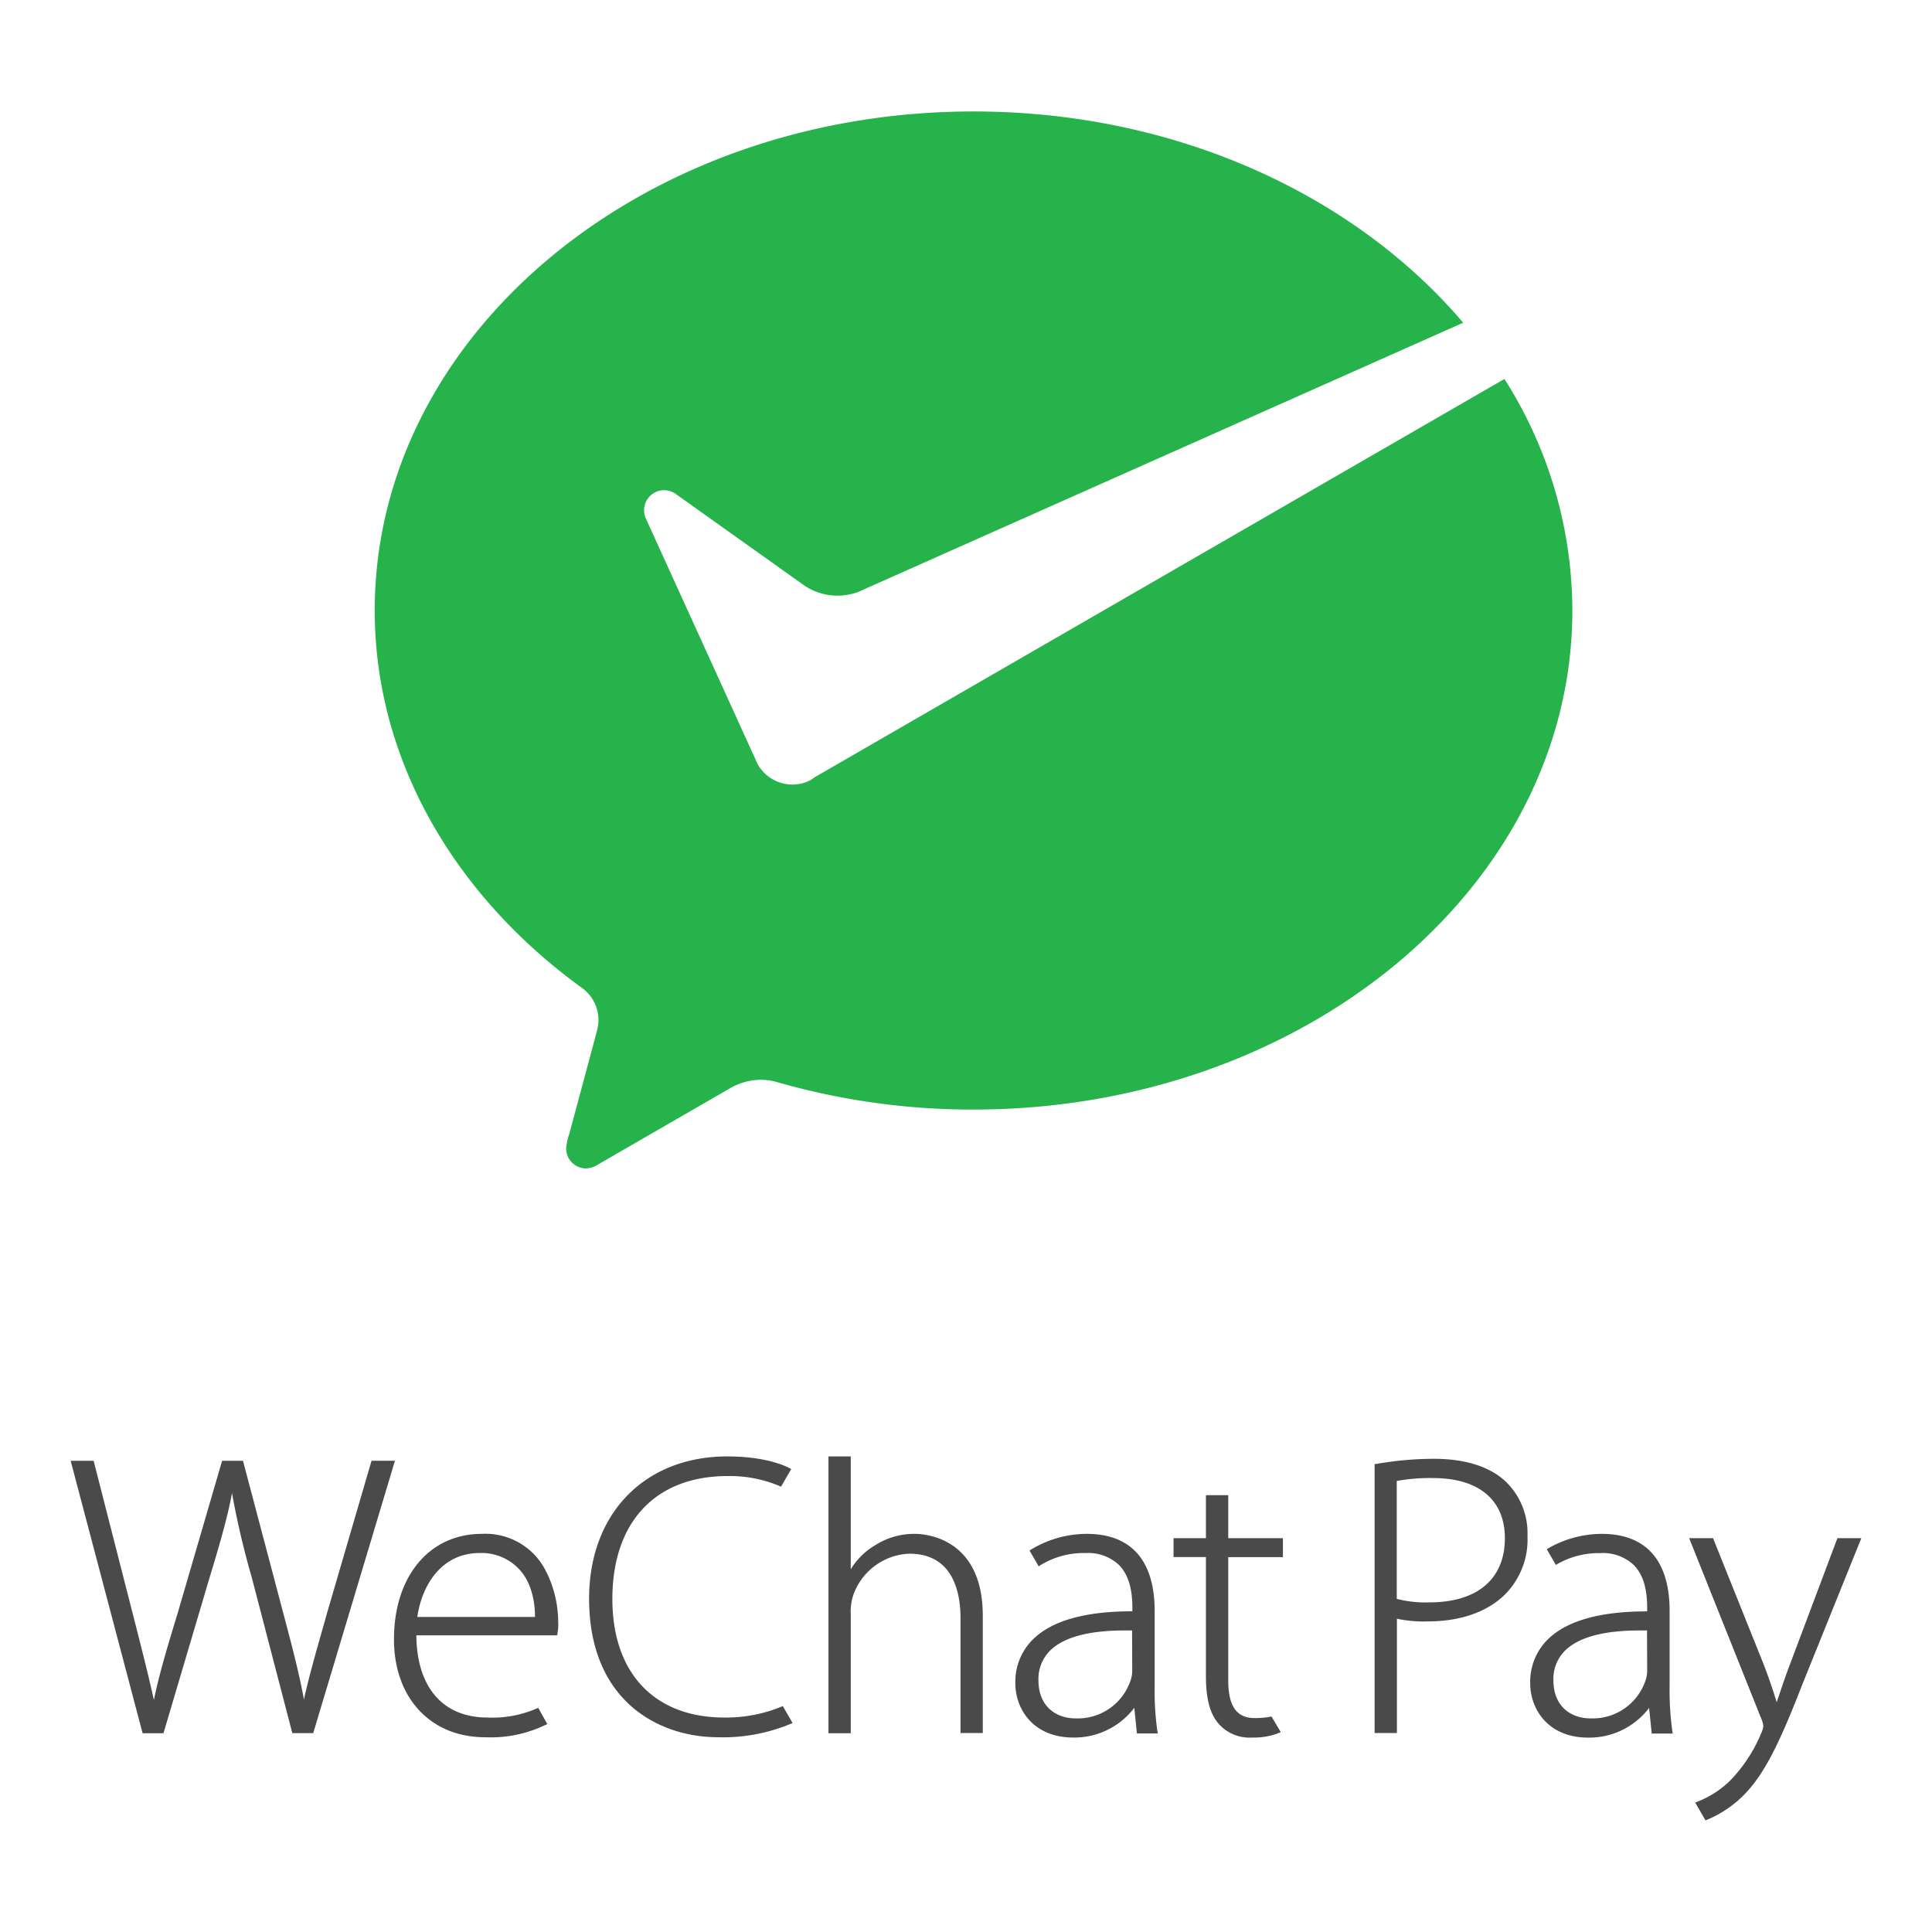 <svg xmlns="http://www.w3.org/2000/svg" viewBox="0 0 260 260"><defs><style>.cls-1{fill:#27b34b;}.cls-2{fill:#4a4a4a;}</style></defs><g id="Layer_3" data-name="Layer 3"><path class="cls-1" d="M109.06,105a5.27,5.27,0,0,1-2.42.58,5.36,5.36,0,0,1-4.68-2.75l-.35-.77L86.93,69.81a2.77,2.77,0,0,1-.25-1.13A2.69,2.69,0,0,1,91,66.52l17.32,12.33a8,8,0,0,0,4.4,1.31,8.07,8.07,0,0,0,2.75-.49l81.44-36.24C182.28,26.22,158.24,15,131,15,86.52,15,50.43,45.05,50.43,82.15c0,20.24,10.86,38.46,27.85,50.77a5.37,5.37,0,0,1,2.26,4.38,6.58,6.58,0,0,1-.28,1.71c-1.36,5.07-3.53,13.17-3.64,13.55a8.36,8.36,0,0,0-.43,2,2.68,2.68,0,0,0,2.69,2.68,3,3,0,0,0,1.55-.5l17.65-10.19a8.48,8.48,0,0,1,4.28-1.24,8.1,8.1,0,0,1,2.37.36A95.24,95.24,0,0,0,131,149.32c44.51,0,80.6-30.07,80.6-67.17A58.18,58.18,0,0,0,202.46,51l-92.81,53.59Z"/><path class="cls-2" d="M44,217.12c-.25.89-.49,1.75-.73,2.59-.93,3.28-1.74,6.15-2.37,9-.62-3.46-1.69-7.53-2.81-11.74L32.7,196.59H29.89l-6,20.57c-1.36,4.44-2.54,8.41-3.18,11.62-.61-2.79-1.46-6.18-2.37-9.75L12.6,196.59H9.51l9.68,36.66H22l6.22-21c1.49-4.9,2.45-8.29,3-11.32a112.6,112.6,0,0,0,2.65,11.31l5.47,21h2.81l11-36.66H50Z"/><path class="cls-2" d="M72.43,229.83a14.93,14.93,0,0,1-6.79,1.31c-6,0-9.54-4-9.61-11.06H75l0-.17a6.43,6.43,0,0,0,.12-1.61,15.22,15.22,0,0,0-1.9-7.33,9.09,9.09,0,0,0-8.37-4.55c-7.08,0-11.83,5.71-11.83,14.2,0,7.87,4.92,13.17,12.26,13.17a17,17,0,0,0,8.22-1.7l.15-.08ZM64.56,209A6.89,6.89,0,0,1,69.69,211C71.75,213,72,216.15,72,217.6H56.16C56.73,213.58,59.24,209,64.56,209Z"/><path class="cls-2" d="M97.5,231.14c-9.45,0-15.09-6-15.09-15.95,0-10.36,5.8-16.55,15.52-16.55a17.18,17.18,0,0,1,7.18,1.43l1.37-2.37-.11-.06c-.7-.39-3.38-1.64-8.49-1.64-11.13,0-18.6,7.69-18.6,19.13,0,13.77,9.35,18.66,17.36,18.66a23.72,23.72,0,0,0,9.88-1.85l.14-.07-1.31-2.27A19.65,19.65,0,0,1,97.5,231.14Z"/><path class="cls-2" d="M123.08,206.42a9.75,9.75,0,0,0-5.32,1.54,9.38,9.38,0,0,0-3.27,3.24V196h-3v37.25h3v-16a7.32,7.32,0,0,1,.31-2.5,8.34,8.34,0,0,1,7.58-5.66c6,0,6.88,5.42,6.88,8.65v15.48h3V217.5C132.28,207,124.62,206.42,123.08,206.42Z"/><path class="cls-2" d="M171.11,231a11.14,11.14,0,0,1-2.28.21c-2.42,0-3.54-1.62-3.54-5.1V209.55h7.36V207h-7.36v-5.79h-3V207h-4.36v2.54h4.36v16.06c0,3,.54,5,1.66,6.32a5.54,5.54,0,0,0,4.58,1.91,9.17,9.17,0,0,0,3.68-.66l.15-.07Z"/><path class="cls-2" d="M193,196.32a45,45,0,0,0-7.83.7l-.18,0v36.2h3V217.84a17.1,17.1,0,0,0,4.19.36c4.64,0,8.48-1.46,10.8-4.1a10.47,10.47,0,0,0,2.58-7.4,9.62,9.62,0,0,0-2.86-7.25C200.58,197.4,197.22,196.32,193,196.32ZM202.52,207c0,5.49-3.7,8.64-10.15,8.64a15.55,15.55,0,0,1-4.4-.47V199.3a25.26,25.26,0,0,1,4.88-.39C199,198.91,202.52,201.85,202.52,207Z"/><path class="cls-2" d="M247.27,207l-6.34,16.86c-.59,1.52-1.08,3-1.52,4.31l-.31.91c-.51-1.68-1.15-3.53-1.74-5.06l-6.77-16.88-.05-.14h-3.22L237,231.23a3.33,3.33,0,0,1,.3,1.05,3.13,3.13,0,0,1-.3,1,20.2,20.2,0,0,1-4.25,6.43,13.18,13.18,0,0,1-4.44,2.8l-.18.07,1.39,2.4a15.21,15.21,0,0,0,4.33-2.64c3.36-2.92,5.5-7.43,8.77-15.83L250.49,207Z"/><path class="cls-2" d="M155.76,233a38.08,38.08,0,0,1-.37-6.09V216.8c0-6.79-3.16-10.38-9.14-10.38a14.56,14.56,0,0,0-7.7,2.24h0l1.23,2.13A11.09,11.09,0,0,1,146,209h.09a6.09,6.09,0,0,1,4.45,1.56c1.25,1.23,1.85,3.13,1.85,5.8v.48c-6.32,0-10.81,1.24-13.39,3.79a8,8,0,0,0-2.36,5.89c0,3.52,2.44,7.31,7.8,7.31a10.12,10.12,0,0,0,8.21-4l.35,3.45h2.82Zm-3.39-8.24a4,4,0,0,1-.26,1.49,7.49,7.49,0,0,1-7.42,5c-2.28,0-4.94-1.35-4.94-5.15a5.35,5.35,0,0,1,1.6-4c1.83-1.78,5.2-2.68,10-2.68h1Z"/><path class="cls-2" d="M225.06,233a39.28,39.28,0,0,1-.37-6.09V216.8c0-6.79-3.16-10.38-9.14-10.38a14.56,14.56,0,0,0-7.39,2.06l1.22,2.12a11.26,11.26,0,0,1,5.9-1.59h.1a6.06,6.06,0,0,1,4.44,1.56c1.25,1.23,1.85,3.13,1.85,5.8v.48c-6.3,0-10.81,1.24-13.39,3.79a8,8,0,0,0-2.35,5.89c0,3.52,2.44,7.31,7.79,7.31a10.1,10.1,0,0,0,8.21-4l.35,3.45h2.83Zm-3.39-8.24a4,4,0,0,1-.26,1.49,7.49,7.49,0,0,1-7.42,5c-2.28,0-4.94-1.35-4.94-5.15a5.35,5.35,0,0,1,1.6-4c1.83-1.78,5.2-2.68,10-2.68h1"/></g></svg>